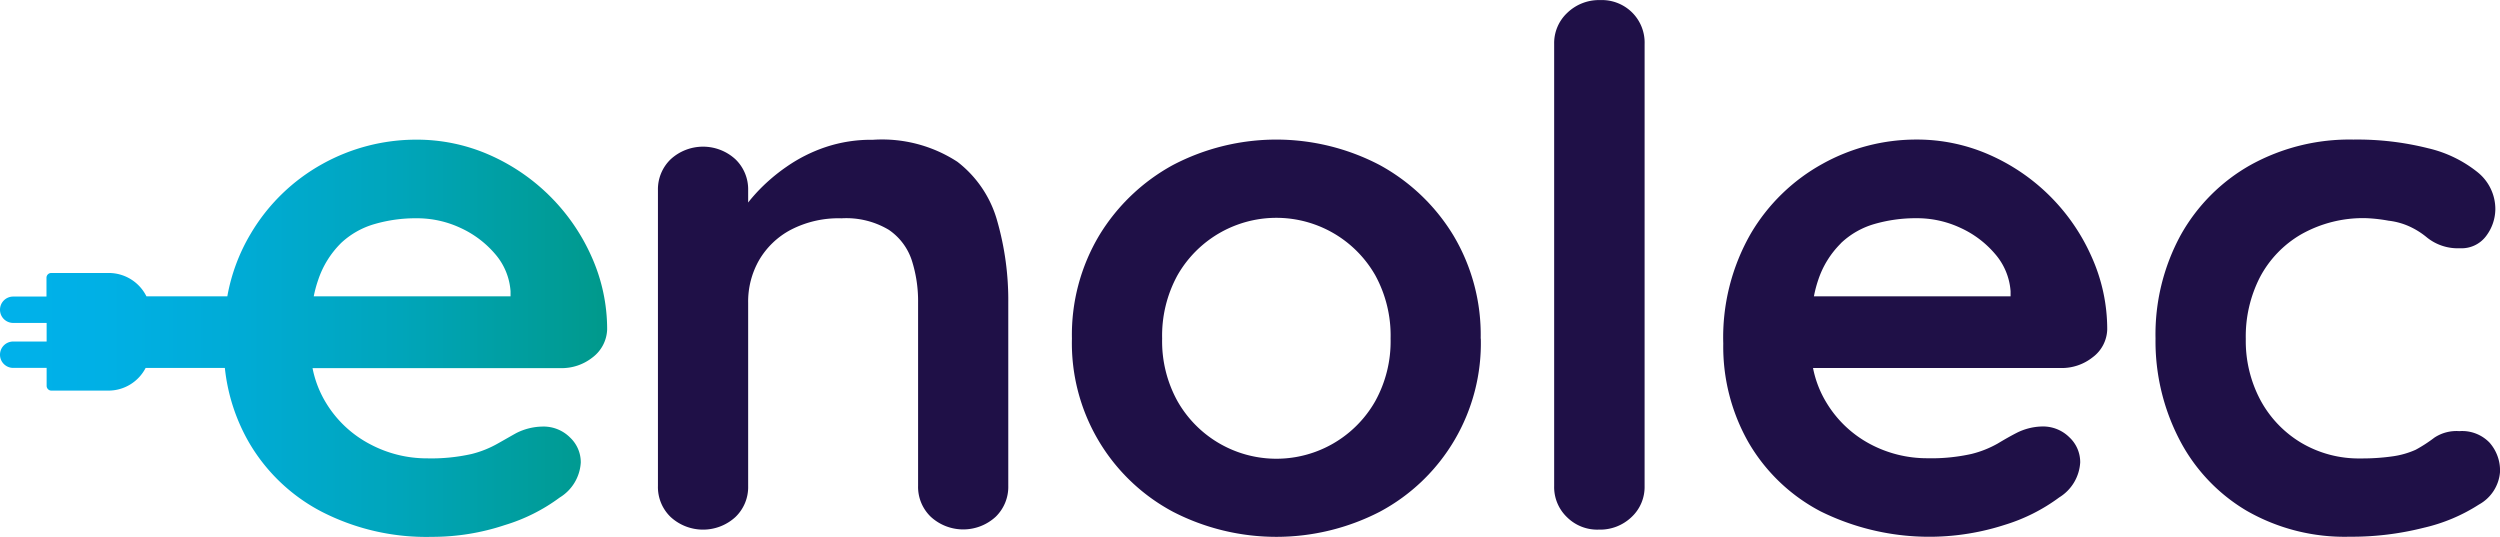 <svg height="24.799" viewBox="0 0 115.474 24.799" width="115.474" xmlns="http://www.w3.org/2000/svg" xmlns:xlink="http://www.w3.org/1999/xlink"><linearGradient id="a" gradientUnits="objectBoundingBox" x2=".999" y1=".5" y2=".5"><stop offset="0" stop-color="#00b1eb"/><stop offset=".17" stop-color="#00b0e5"/><stop offset=".4" stop-color="#00abd5"/><stop offset=".66" stop-color="#00a5ba"/><stop offset=".94" stop-color="#009b94"/><stop offset="1" stop-color="#00998b"/></linearGradient><g fill="#1f1047"><path d="m105.521 22.832a5.2 5.2 0 0 0 -1.84-2.729 6.367 6.367 0 0 0 -3.9-1.015 6.612 6.612 0 0 0 -2.188.338 7.123 7.123 0 0 0 -1.806.91 8.388 8.388 0 0 0 -1.387 1.2c-.142.156-.267.3-.382.45v-.565a1.924 1.924 0 0 0 -.592-1.437 2.212 2.212 0 0 0 -2.983 0 1.924 1.924 0 0 0 -.592 1.437v13.658a1.914 1.914 0 0 0 .592 1.437 2.212 2.212 0 0 0 2.983 0 1.914 1.914 0 0 0 .592-1.437v-8.455a3.859 3.859 0 0 1 .5-1.968 3.69 3.69 0 0 1 1.468-1.41 4.779 4.779 0 0 1 2.34-.531 3.828 3.828 0 0 1 2.188.531 2.736 2.736 0 0 1 1.059 1.4 6.172 6.172 0 0 1 .294 1.968v8.455a1.914 1.914 0 0 0 .592 1.437 2.215 2.215 0 0 0 2.986 0 1.924 1.924 0 0 0 .588-1.437v-8.452a13.328 13.328 0 0 0 -.512-3.785z" transform="translate(-59.461 -12.631)"/><path d="m165.28 28.252a8.82 8.82 0 0 1 -4.671 8 10.423 10.423 0 0 1 -9.544 0 8.82 8.82 0 0 1 -4.671-8 8.945 8.945 0 0 1 1.268-4.779 9.047 9.047 0 0 1 3.4-3.24 10.288 10.288 0 0 1 9.544 0 9.047 9.047 0 0 1 3.4 3.24 8.946 8.946 0 0 1 1.268 4.779zm-4.167 0a5.8 5.8 0 0 0 -.71-2.929 5.259 5.259 0 0 0 -9.132 0 5.8 5.8 0 0 0 -.71 2.929 5.709 5.709 0 0 0 .71 2.892 5.252 5.252 0 0 0 9.132 0 5.709 5.709 0 0 0 .71-2.892z" transform="translate(-96.882 -12.612)"/><path d="m216.435 22.444a1.9 1.9 0 0 1 -.605 1.437 2.1 2.1 0 0 1 -1.512.578 1.985 1.985 0 0 1 -1.471-.578 1.924 1.924 0 0 1 -.589-1.437v-20.417a1.914 1.914 0 0 1 .605-1.437 2.11 2.11 0 0 1 1.526-.59 1.985 1.985 0 0 1 1.475.578 1.962 1.962 0 0 1 .572 1.451z" transform="translate(-140.472 .004)"/><path d="m252.346 24.451a9.213 9.213 0 0 0 -4.735-4.7 8.269 8.269 0 0 0 -3.348-.693 8.9 8.9 0 0 0 -4.339 1.123 8.736 8.736 0 0 0 -3.314 3.226 9.629 9.629 0 0 0 -1.268 5.073 8.935 8.935 0 0 0 1.163 4.562 8.3 8.3 0 0 0 3.331 3.189 11.316 11.316 0 0 0 8.489.629 8.276 8.276 0 0 0 2.533-1.272 2.034 2.034 0 0 0 .971-1.62 1.569 1.569 0 0 0 -.5-1.157 1.725 1.725 0 0 0 -1.265-.5 2.729 2.729 0 0 0 -1.18.3c-.257.132-.538.291-.852.48a4.772 4.772 0 0 1 -1.218.487 8.489 8.489 0 0 1 -2.05.2 5.587 5.587 0 0 1 -2.621-.646 5.212 5.212 0 0 1 -2.012-1.884 4.887 4.887 0 0 1 -.643-1.637h11.455a2.29 2.29 0 0 0 1.458-.494 1.657 1.657 0 0 0 .676-1.292 8.144 8.144 0 0 0 -.731-3.374zm-11.577-.6a3.751 3.751 0 0 1 1.556-.893 6.893 6.893 0 0 1 1.945-.267 4.735 4.735 0 0 1 2.029.446 4.6 4.6 0 0 1 1.6 1.207 2.942 2.942 0 0 1 .714 1.718v.238h-9.084a5.652 5.652 0 0 1 .2-.761 4.271 4.271 0 0 1 1.042-1.684z" transform="translate(-155.745 -12.612)"/><path d="m303.527 19.056a13.413 13.413 0 0 1 3.453.4 5.719 5.719 0 0 1 2.29 1.109 2.185 2.185 0 0 1 .818 1.691 2.084 2.084 0 0 1 -.416 1.241 1.41 1.41 0 0 1 -1.218.578 2.266 2.266 0 0 1 -1.563-.528 3.591 3.591 0 0 0 -.676-.433 3.2 3.2 0 0 0 -1.059-.311 7.256 7.256 0 0 0 -1.059-.118 5.807 5.807 0 0 0 -2.983.751 4.972 4.972 0 0 0 -1.894 1.968 5.993 5.993 0 0 0 -.659 2.861 5.81 5.81 0 0 0 .676 2.824 5.124 5.124 0 0 0 1.877 1.968 5.215 5.215 0 0 0 2.756.727 9.96 9.96 0 0 0 1.495-.1 3.91 3.91 0 0 0 1.042-.3 6.6 6.6 0 0 0 .866-.561 1.843 1.843 0 0 1 1.147-.3 1.759 1.759 0 0 1 1.4.531 1.945 1.945 0 0 1 .484 1.353 1.884 1.884 0 0 1 -.971 1.505 8.009 8.009 0 0 1 -2.557 1.075 13.528 13.528 0 0 1 -3.416.413 9.081 9.081 0 0 1 -4.76-1.2 8.184 8.184 0 0 1 -3.108-3.294 9.858 9.858 0 0 1 -1.1-4.66 9.581 9.581 0 0 1 1.163-4.779 8.421 8.421 0 0 1 3.23-3.24 9.432 9.432 0 0 1 4.742-1.171z" transform="translate(-194.829 -12.609)"/></g><path d="m27.317 24.457a9.223 9.223 0 0 0 -4.735-4.694 8.3 8.3 0 0 0 -3.352-.693 8.915 8.915 0 0 0 -4.339 1.123 8.793 8.793 0 0 0 -3.314 3.226 8.584 8.584 0 0 0 -1.077 2.888h-3.736a1.941 1.941 0 0 0 -1.738-1.079h-2.659a.22.22 0 0 0 -.22.22v.869h-1.538a.609.609 0 0 0 0 1.218h1.545v.859h-1.545a.609.609 0 1 0 0 1.218h1.545v.829a.22.22 0 0 0 .216.22h2.639a1.935 1.935 0 0 0 1.718-1.048h3.659a8.7 8.7 0 0 0 1.113 3.44 8.333 8.333 0 0 0 3.335 3.189 10.572 10.572 0 0 0 5.12 1.174 10.579 10.579 0 0 0 3.365-.545 8.235 8.235 0 0 0 2.533-1.271 2.03 2.03 0 0 0 .974-1.62 1.569 1.569 0 0 0 -.5-1.157 1.728 1.728 0 0 0 -1.3-.5 2.753 2.753 0 0 0 -1.18.3c-.24.132-.511.291-.849.48a4.772 4.772 0 0 1 -1.218.487 8.489 8.489 0 0 1 -2.05.2 5.577 5.577 0 0 1 -2.621-.646 5.188 5.188 0 0 1 -2.029-1.884 4.887 4.887 0 0 1 -.643-1.637h11.474a2.29 2.29 0 0 0 1.458-.494 1.691 1.691 0 0 0 .676-1.292 8.171 8.171 0 0 0 -.727-3.379zm-11.577-.6a3.781 3.781 0 0 1 1.562-.889 6.764 6.764 0 0 1 1.941-.267 4.735 4.735 0 0 1 2.029.446 4.633 4.633 0 0 1 1.6 1.207 2.929 2.929 0 0 1 .71 1.718v.233h-9.09a5.641 5.641 0 0 1 .206-.761 4.309 4.309 0 0 1 1.042-1.685z" fill="url(#a)" transform="translate(0 -12.619)"/></svg>